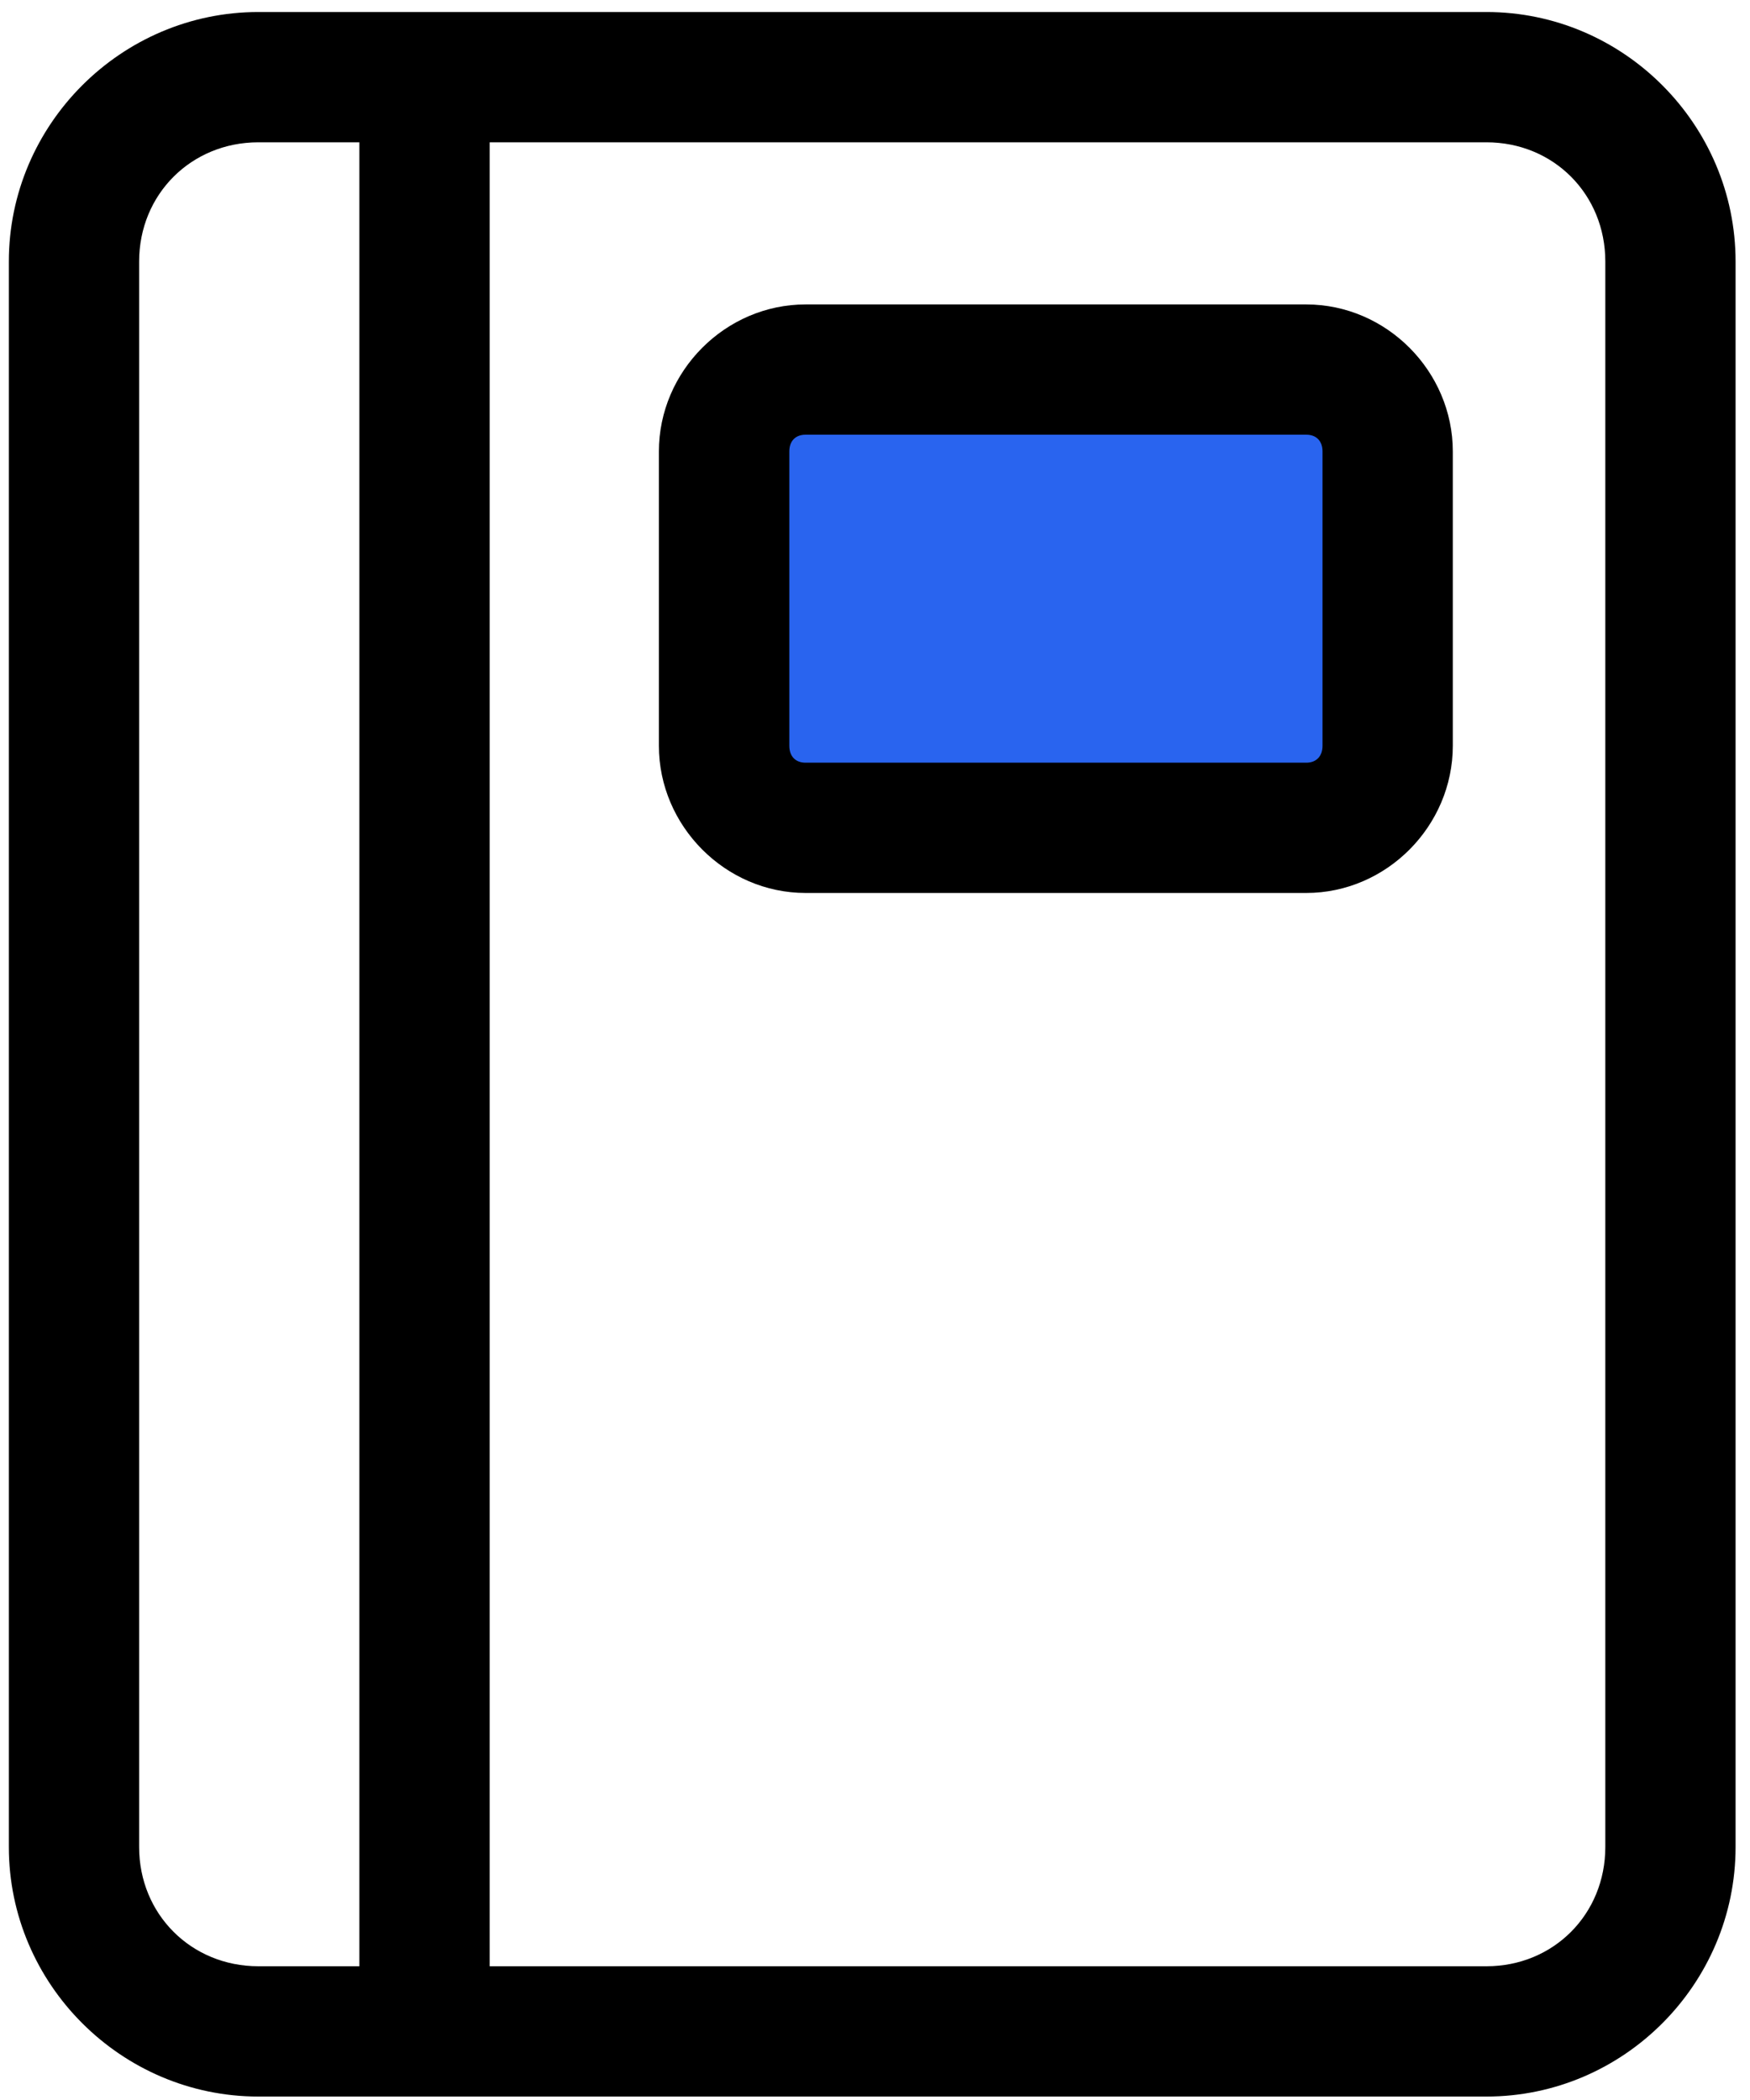 <svg width="75" height="90" viewBox="0 0 75 90" fill="none" xmlns="http://www.w3.org/2000/svg">
<rect x="33.376" y="17.14" width="24.268" height="16.579" fill="#2964EF"/>
<path d="M11.072 0.515C5.198 0.515 0.379 5.334 0.379 11.208V79.159C0.379 85.032 5.198 89.852 11.072 89.852H63.707C69.58 89.852 74.382 85.033 74.382 79.159V11.208C74.382 5.335 69.58 0.515 63.707 0.515L11.072 0.515ZM11.072 6.099H15.402V84.268H11.072C8.196 84.268 5.963 82.038 5.963 79.159V11.208C5.963 8.329 8.196 6.099 11.072 6.099ZM20.986 6.099H63.707C66.583 6.099 68.799 8.329 68.799 11.208V79.159C68.799 82.038 66.579 84.268 63.707 84.268H20.986V6.099ZM34.526 13.047C31.085 13.047 28.238 15.912 28.238 19.349V31.961C28.238 35.398 31.085 38.27 34.526 38.27H55.981C59.422 38.27 62.263 35.402 62.263 31.961V19.349C62.263 15.912 59.422 13.047 55.981 13.047H34.526ZM34.526 18.63H55.981C56.421 18.63 56.679 18.906 56.679 19.349V31.961C56.679 32.404 56.421 32.687 55.981 32.687H34.526C34.086 32.687 33.828 32.407 33.828 31.961V19.349C33.828 18.906 34.086 18.63 34.526 18.63Z" fill="black"/>
</svg>
